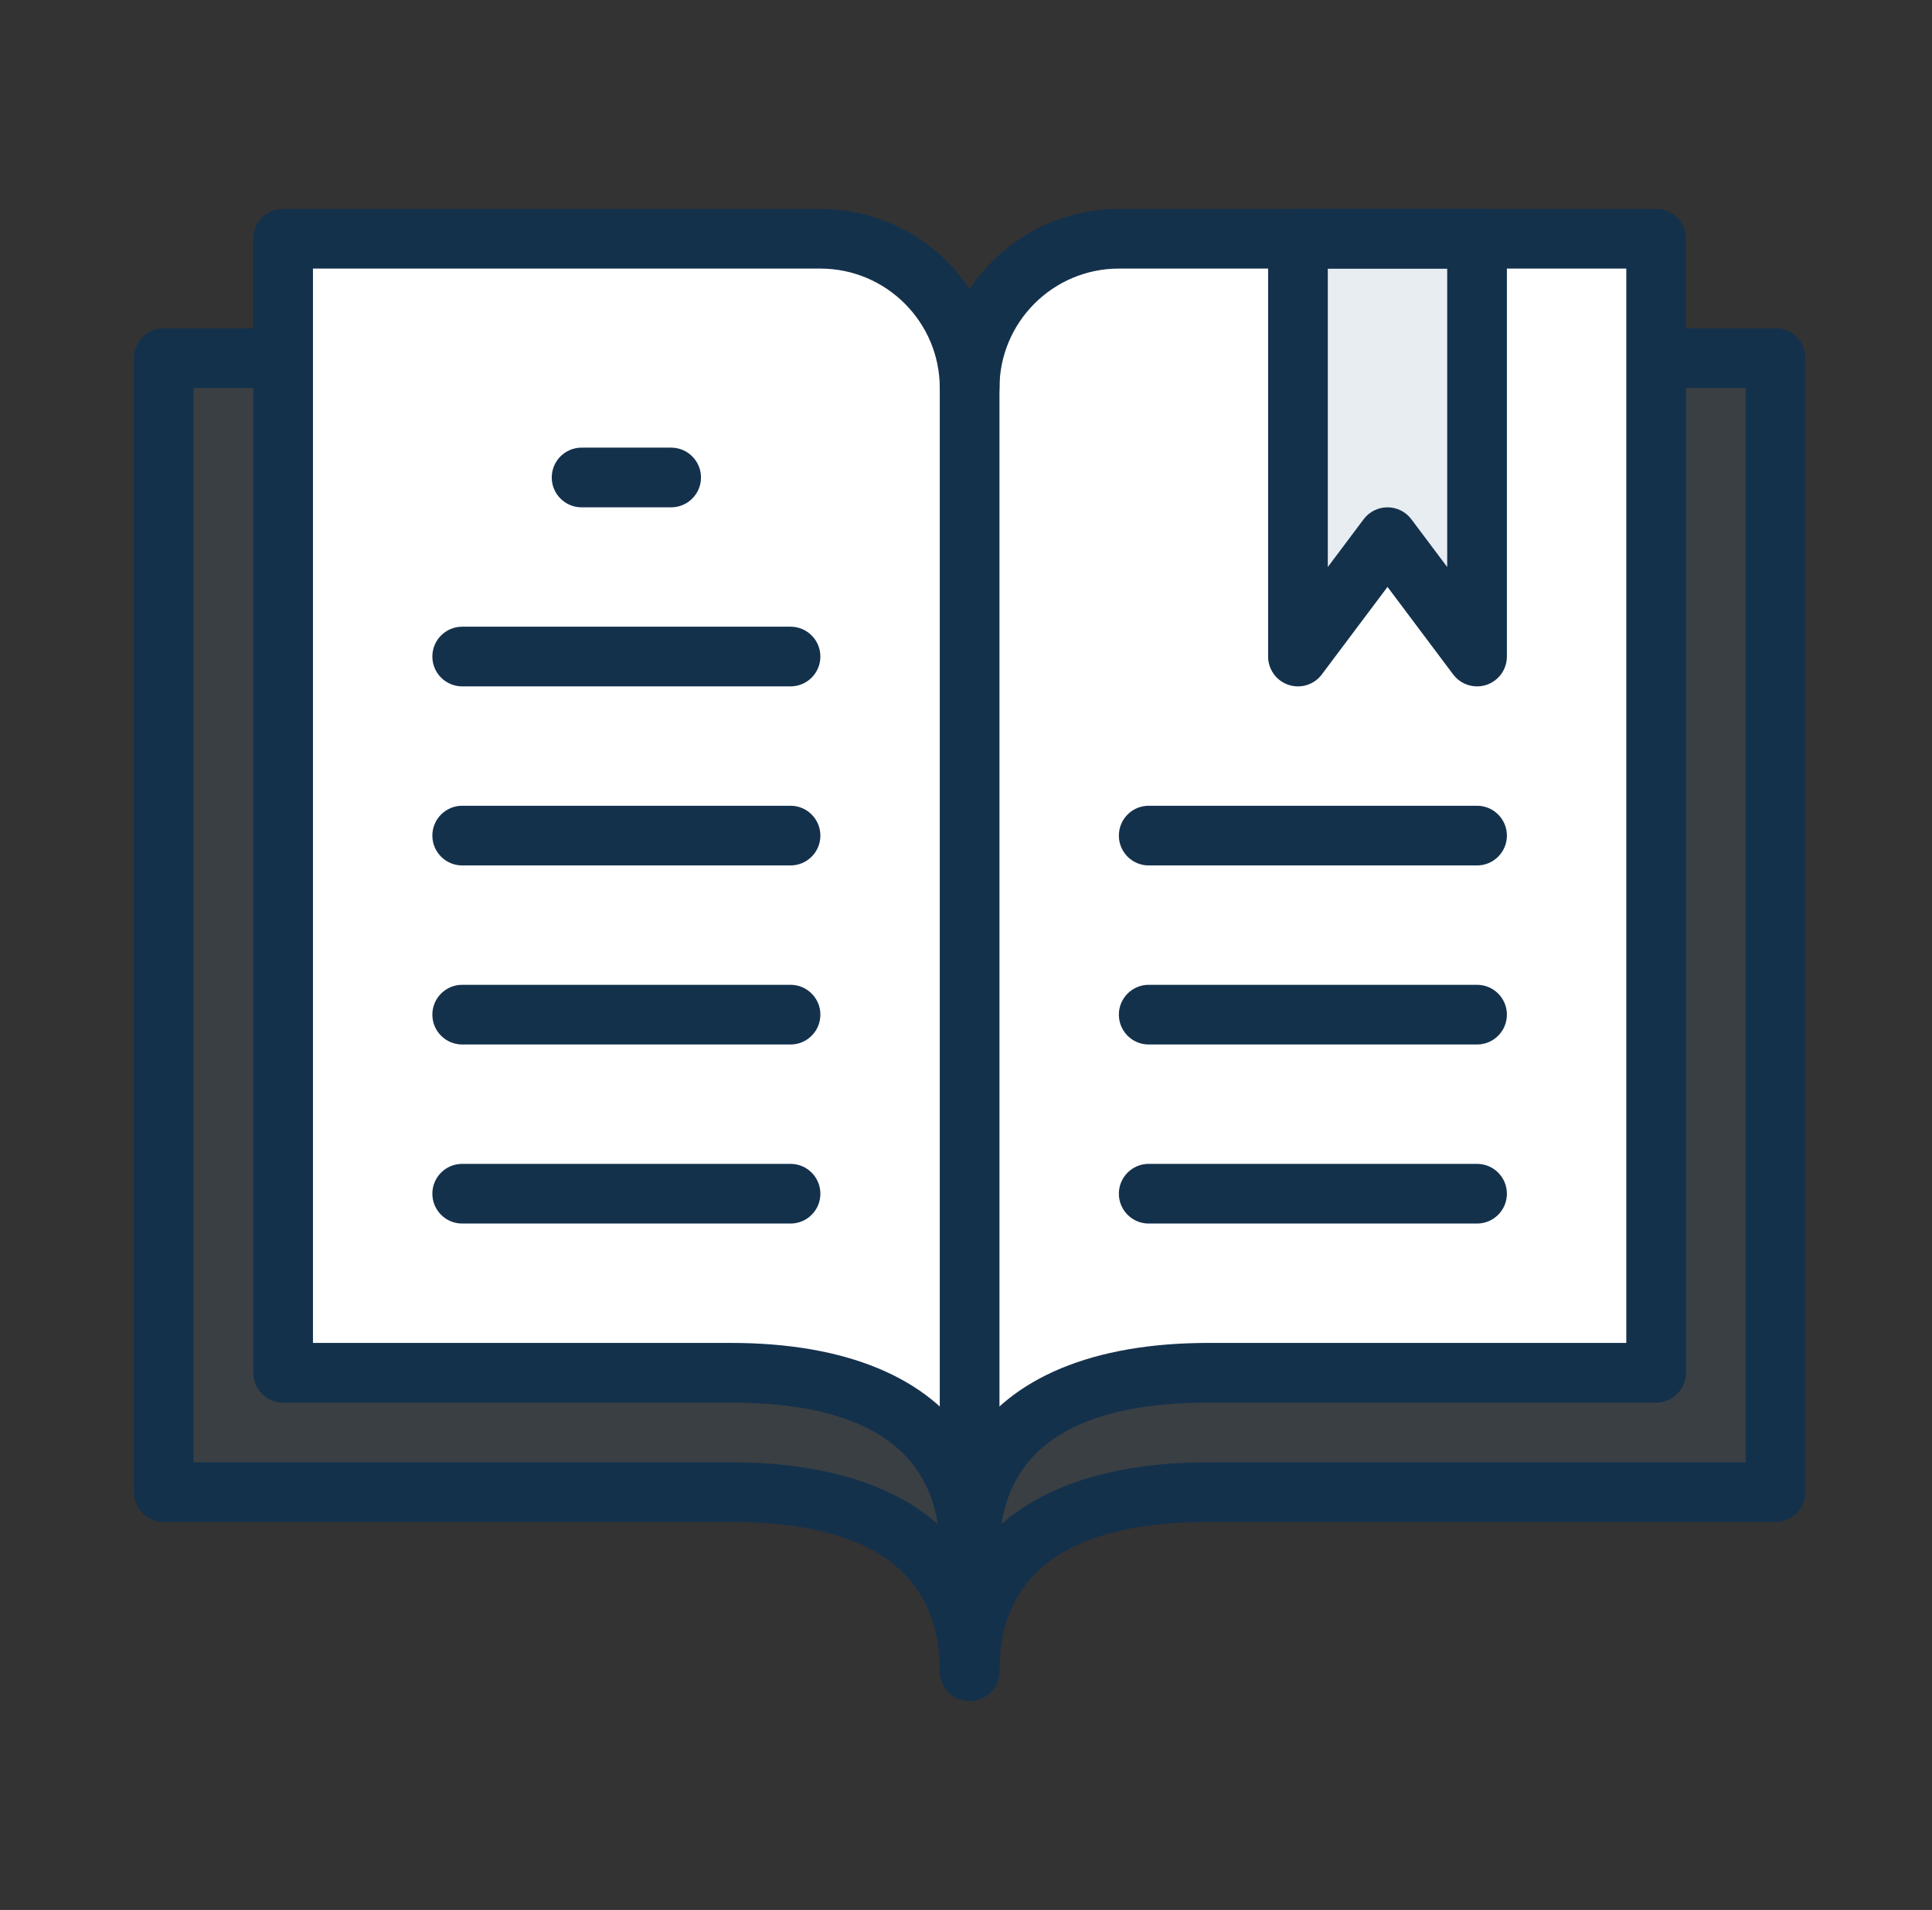 <svg width="89" height="88" viewBox="0 0 89 88" fill="none" xmlns="http://www.w3.org/2000/svg">
<rect x="0" y="0" width="89" height="88" fill="#333333" stroke="none"/>
<path d="M13.041 16.5H7.542V68.75H33.666C39.742 68.75 44.666 70.925 44.666 77C44.666 70.925 49.591 68.75 55.666 68.75H81.791V16.5H76.291" fill="#6086A3" fill-opacity="0.15"/>
<path d="M44.667 78.375C43.907 78.375 43.292 77.759 43.292 77C43.292 72.438 40.053 70.125 33.667 70.125H7.542C6.782 70.125 6.167 69.509 6.167 68.75V16.5C6.167 15.741 6.782 15.125 7.542 15.125H13.042C13.801 15.125 14.417 15.741 14.417 16.5C14.417 17.259 13.801 17.875 13.042 17.875H8.917V67.375H33.667C38.989 67.375 42.775 68.982 44.667 71.916C46.558 68.982 50.344 67.375 55.667 67.375H80.417V17.875H76.292C75.532 17.875 74.917 17.259 74.917 16.5C74.917 15.741 75.532 15.125 76.292 15.125H81.792C82.551 15.125 83.167 15.741 83.167 16.5V68.75C83.167 69.509 82.551 70.125 81.792 70.125H55.667C49.28 70.125 46.042 72.438 46.042 77C46.042 77.759 45.426 78.375 44.667 78.375Z" fill="#14314C"/>
<path d="M51.541 11C47.745 11 44.666 14.078 44.666 17.875C44.666 14.078 41.588 11 37.791 11H13.041V63.25H33.666C39.742 63.25 44.666 65.425 44.666 71.5C44.666 65.425 49.591 63.25 55.666 63.25H76.291V11H51.541Z" fill="white"/>
<path fill-rule="evenodd" clip-rule="evenodd" d="M43.292 71.5C43.292 72.259 43.907 72.875 44.667 72.875C45.426 72.875 46.042 72.259 46.042 71.5C46.042 66.938 49.28 64.625 55.667 64.625H76.292C77.051 64.625 77.667 64.009 77.667 63.25V11C77.667 10.241 77.051 9.625 76.292 9.625H51.542C48.675 9.625 46.146 11.094 44.667 13.319C43.188 11.094 40.658 9.625 37.792 9.625H13.042C12.282 9.625 11.667 10.241 11.667 11V63.25C11.667 64.009 12.282 64.625 13.042 64.625H33.667C40.053 64.625 43.292 66.938 43.292 71.5ZM33.667 61.875H14.417V12.375H37.792C40.824 12.375 43.292 14.842 43.292 17.875C43.292 18.634 43.907 19.25 44.667 19.25C45.426 19.25 46.042 18.634 46.042 17.875C46.042 14.842 48.509 12.375 51.542 12.375H74.917V61.875H55.667C50.344 61.875 46.558 63.482 44.667 66.416C42.775 63.482 38.989 61.875 33.667 61.875Z" fill="#14314C"/>
<path d="M44.667 78.375C43.907 78.375 43.292 77.759 43.292 77V15.125C43.292 14.366 43.907 13.75 44.667 13.75C45.426 13.75 46.042 14.366 46.042 15.125V77C46.042 77.759 45.426 78.375 44.667 78.375Z" fill="#14314C"/>
<path d="M59.791 11V30.25L63.916 24.75L68.041 30.25V11H59.791Z" fill="#6086A3" fill-opacity="0.15"/>
<path fill-rule="evenodd" clip-rule="evenodd" d="M66.942 31.075C67.206 31.428 67.617 31.625 68.042 31.625C68.187 31.625 68.334 31.602 68.477 31.555C69.038 31.367 69.417 30.842 69.417 30.25V11C69.417 10.241 68.801 9.625 68.042 9.625H59.792C59.032 9.625 58.417 10.241 58.417 11V30.25C58.417 30.842 58.795 31.367 59.357 31.555C59.919 31.742 60.537 31.549 60.891 31.075L63.917 27.041L66.942 31.075ZM65.016 23.925C64.757 23.578 64.35 23.375 63.917 23.375C63.484 23.375 63.076 23.578 62.817 23.925L61.167 26.125V12.375H66.667V26.125L65.016 23.925Z" fill="#14314C"/>
<path d="M30.917 23.375H26.792C26.032 23.375 25.417 22.759 25.417 22C25.417 21.241 26.032 20.625 26.792 20.625H30.917C31.676 20.625 32.292 21.241 32.292 22C32.292 22.759 31.676 23.375 30.917 23.375Z" fill="#14314C"/>
<path d="M36.417 31.625H21.292C20.532 31.625 19.917 31.009 19.917 30.25C19.917 29.491 20.532 28.875 21.292 28.875H36.417C37.176 28.875 37.792 29.491 37.792 30.25C37.792 31.009 37.176 31.625 36.417 31.625Z" fill="#14314C"/>
<path d="M36.417 39.875H21.292C20.532 39.875 19.917 39.259 19.917 38.5C19.917 37.741 20.532 37.125 21.292 37.125H36.417C37.176 37.125 37.792 37.741 37.792 38.5C37.792 39.259 37.176 39.875 36.417 39.875Z" fill="#14314C"/>
<path d="M36.417 48.125H21.292C20.532 48.125 19.917 47.509 19.917 46.75C19.917 45.991 20.532 45.375 21.292 45.375H36.417C37.176 45.375 37.792 45.991 37.792 46.75C37.792 47.509 37.176 48.125 36.417 48.125Z" fill="#14314C"/>
<path d="M36.417 56.375H21.292C20.532 56.375 19.917 55.759 19.917 55C19.917 54.241 20.532 53.625 21.292 53.625H36.417C37.176 53.625 37.792 54.241 37.792 55C37.792 55.759 37.176 56.375 36.417 56.375Z" fill="#14314C"/>
<path d="M68.042 39.875H52.917C52.157 39.875 51.542 39.259 51.542 38.5C51.542 37.741 52.157 37.125 52.917 37.125H68.042C68.801 37.125 69.417 37.741 69.417 38.5C69.417 39.259 68.801 39.875 68.042 39.875Z" fill="#14314C"/>
<path d="M68.042 48.125H52.917C52.157 48.125 51.542 47.509 51.542 46.75C51.542 45.991 52.157 45.375 52.917 45.375H68.042C68.801 45.375 69.417 45.991 69.417 46.75C69.417 47.509 68.801 48.125 68.042 48.125Z" fill="#14314C"/>
<path d="M68.042 56.375H52.917C52.157 56.375 51.542 55.759 51.542 55C51.542 54.241 52.157 53.625 52.917 53.625H68.042C68.801 53.625 69.417 54.241 69.417 55C69.417 55.759 68.801 56.375 68.042 56.375Z" fill="#14314C"/>
</svg>
